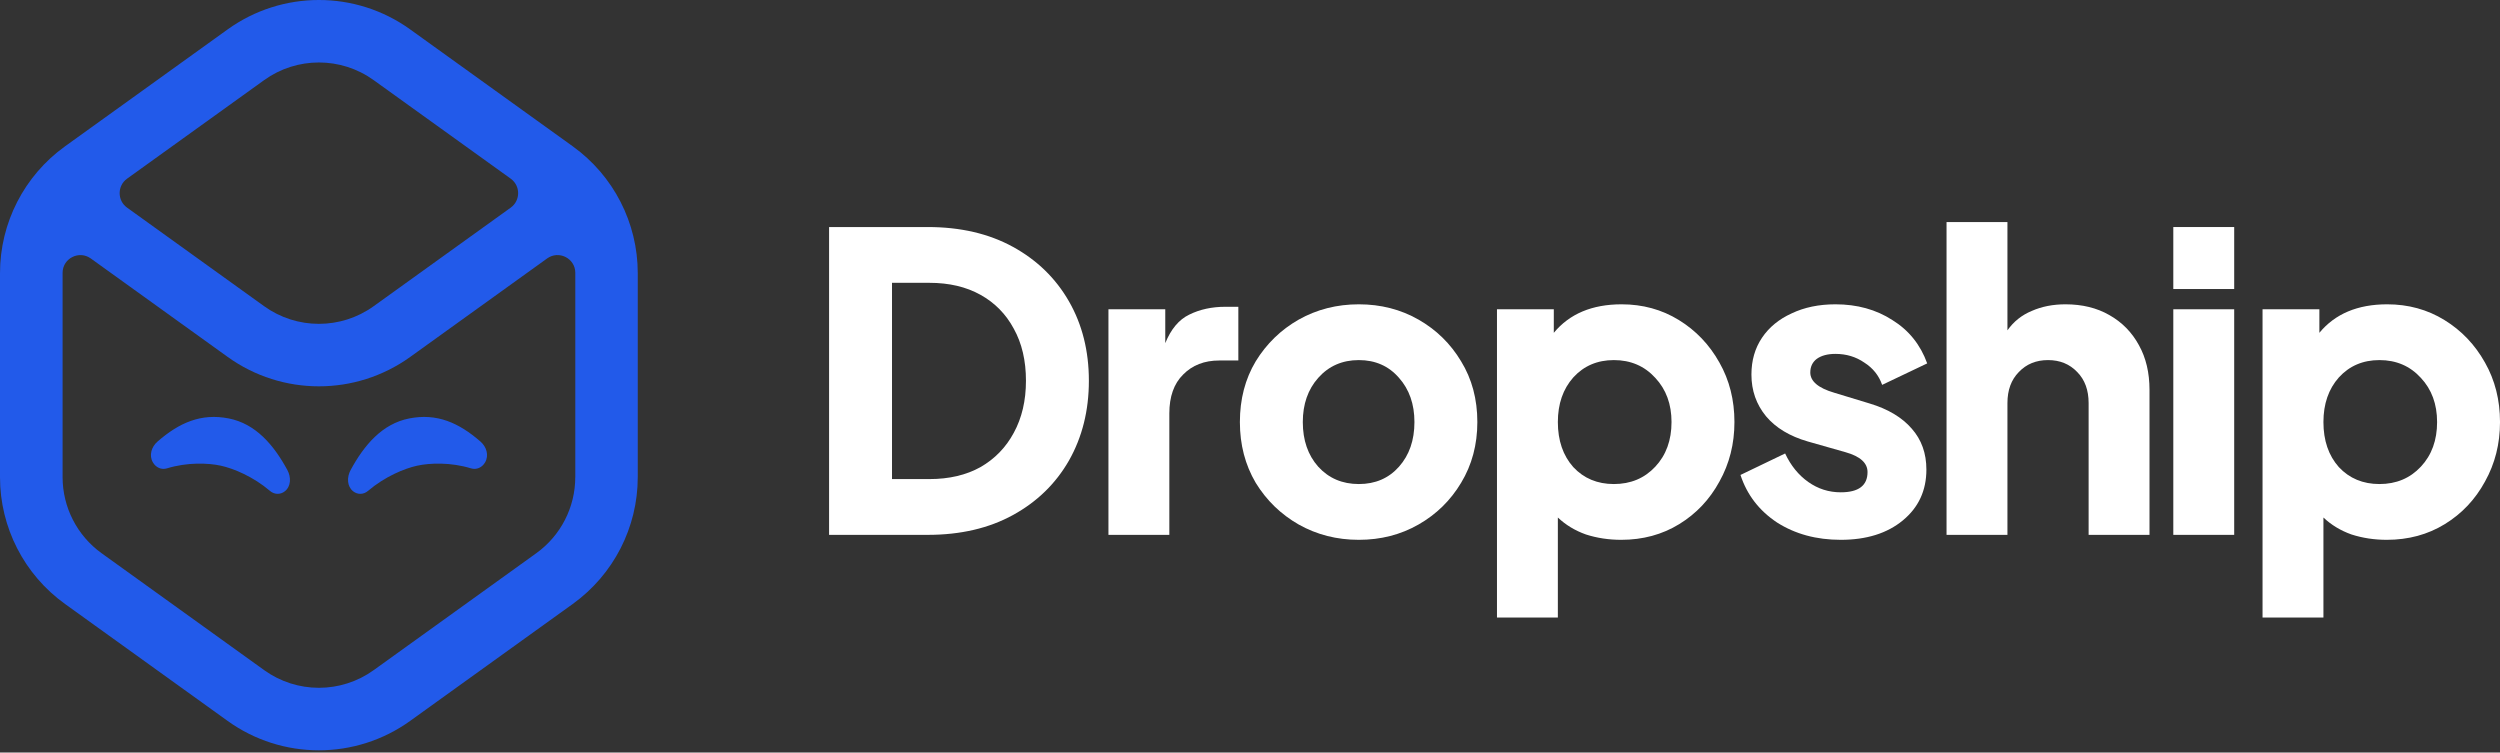 <svg width="196" height="59" viewBox="0 0 196 59" fill="none" xmlns="http://www.w3.org/2000/svg">
<rect x="0" y="0" width="196" height="59" fill="#333333" stroke="none"/>
<path d="M44.906 11.473L32.159 2.306C27.885 -0.769 22.123 -0.769 17.846 2.306L5.097 11.473C1.898 13.775 0 17.474 0 21.414V37.41C0 41.35 1.895 45.049 5.097 47.351L17.843 56.518C22.118 59.593 27.88 59.593 32.157 56.518L44.903 47.351C48.102 45.049 50 41.35 50 37.41V21.414C50 17.474 48.105 13.775 44.906 11.473ZM20.708 6.282C23.274 4.436 26.731 4.436 29.295 6.282L40.04 14.008C40.816 14.567 40.816 15.72 40.04 16.279L29.295 24.006C26.728 25.851 23.272 25.851 20.708 24.006L9.963 16.279C9.186 15.72 9.186 14.567 9.963 14.008L20.708 6.282ZM45.101 37.407C45.101 39.771 43.964 41.991 42.044 43.372L29.297 52.539C26.731 54.385 23.274 54.385 20.711 52.539L7.964 43.372C6.045 41.991 4.907 39.771 4.907 37.407V21.411C4.907 21.403 4.907 21.395 4.907 21.387C4.91 20.255 6.199 19.604 7.117 20.263L17.849 27.982C22.123 31.057 27.885 31.057 32.162 27.982L42.894 20.263C43.814 19.601 45.101 20.253 45.104 21.387C45.104 21.395 45.104 21.403 45.104 21.411V37.407H45.101Z" fill="#225AEA"/>
<path d="M32.088 32.805C29.956 33.223 28.542 34.908 27.491 36.846C27.181 37.416 27.203 38.132 27.684 38.515C28.039 38.797 28.509 38.781 28.854 38.485C30.174 37.361 31.713 36.726 32.71 36.509C33.706 36.292 35.344 36.232 36.932 36.721C37.351 36.848 37.791 36.664 38.029 36.254C38.355 35.695 38.138 35.027 37.671 34.62C35.971 33.141 34.252 32.379 32.088 32.805Z" fill="#225AEA"/>
<path d="M17.93 32.805C20.061 33.223 21.476 34.908 22.527 36.846C22.837 37.416 22.815 38.132 22.334 38.515C21.979 38.797 21.509 38.781 21.164 38.485C19.844 37.361 18.305 36.726 17.308 36.509C16.311 36.292 14.674 36.232 13.085 36.721C12.667 36.848 12.227 36.664 11.988 36.254C11.662 35.695 11.88 35.027 12.347 34.62C14.047 33.141 15.766 32.379 17.93 32.805Z" fill="#225AEA"/>
<path d="M65 41.933H72.733C75.301 41.933 77.528 41.415 79.417 40.379C81.305 39.342 82.769 37.917 83.809 36.103C84.848 34.267 85.368 32.183 85.368 29.851C85.368 27.518 84.848 25.445 83.809 23.631C82.769 21.817 81.305 20.392 79.417 19.355C77.528 18.319 75.301 17.8 72.733 17.8H65V41.933ZM69.933 37.56V22.173H72.861C74.41 22.173 75.746 22.486 76.871 23.113C77.995 23.739 78.865 24.624 79.48 25.769C80.117 26.913 80.435 28.274 80.435 29.851C80.435 31.406 80.117 32.766 79.48 33.932C78.865 35.077 77.995 35.973 76.871 36.621C75.746 37.247 74.41 37.56 72.861 37.56H69.933Z" fill="white"/>
<path d="M86.902 41.933H91.676V32.41C91.676 31.093 92.036 30.077 92.758 29.365C93.479 28.63 94.423 28.263 95.59 28.263H97.086V24.052H96.067C95.007 24.052 94.062 24.257 93.235 24.668C92.429 25.056 91.803 25.802 91.357 26.903V24.247H86.902V41.933Z" fill="white"/>
<path d="M106.532 42.322C108.25 42.322 109.81 41.923 111.21 41.124C112.61 40.325 113.724 39.234 114.551 37.852C115.4 36.448 115.824 34.861 115.824 33.09C115.824 31.298 115.4 29.71 114.551 28.328C113.724 26.946 112.61 25.855 111.21 25.056C109.81 24.257 108.25 23.858 106.532 23.858C104.813 23.858 103.243 24.257 101.821 25.056C100.421 25.855 99.297 26.946 98.448 28.328C97.621 29.71 97.207 31.298 97.207 33.09C97.207 34.861 97.621 36.448 98.448 37.852C99.297 39.234 100.421 40.325 101.821 41.124C103.243 41.923 104.813 42.322 106.532 42.322ZM106.532 37.949C105.237 37.949 104.177 37.496 103.349 36.589C102.543 35.682 102.14 34.515 102.14 33.09C102.14 31.686 102.543 30.531 103.349 29.624C104.177 28.695 105.237 28.231 106.532 28.231C107.826 28.231 108.876 28.695 109.682 29.624C110.488 30.531 110.892 31.686 110.892 33.09C110.892 34.515 110.488 35.682 109.682 36.589C108.876 37.496 107.826 37.949 106.532 37.949Z" fill="white"/>
<path d="M117.363 48.412H122.136V40.573C122.752 41.156 123.484 41.599 124.332 41.901C125.202 42.182 126.125 42.322 127.101 42.322C128.799 42.322 130.316 41.912 131.652 41.091C132.989 40.271 134.039 39.158 134.803 37.755C135.588 36.351 135.98 34.796 135.98 33.09C135.98 31.363 135.588 29.807 134.803 28.425C134.018 27.022 132.957 25.909 131.62 25.089C130.284 24.268 128.788 23.858 127.133 23.858C124.82 23.858 123.049 24.603 121.818 26.093V24.247H117.363V48.412ZM126.528 37.949C125.234 37.949 124.173 37.506 123.346 36.621C122.54 35.714 122.136 34.537 122.136 33.09C122.136 31.665 122.54 30.499 123.346 29.591C124.173 28.684 125.234 28.231 126.528 28.231C127.844 28.231 128.926 28.695 129.774 29.624C130.623 30.531 131.047 31.686 131.047 33.09C131.047 34.515 130.623 35.682 129.774 36.589C128.926 37.496 127.844 37.949 126.528 37.949Z" fill="white"/>
<path d="M144.314 42.322C146.329 42.322 147.952 41.815 149.183 40.8C150.414 39.785 151.029 38.457 151.029 36.815C151.029 35.541 150.647 34.472 149.883 33.608C149.119 32.723 148.016 32.064 146.573 31.632L143.805 30.79C142.553 30.423 141.927 29.894 141.927 29.203C141.927 28.749 142.097 28.393 142.436 28.134C142.797 27.875 143.285 27.745 143.9 27.745C144.749 27.745 145.502 27.972 146.16 28.425C146.839 28.857 147.305 29.44 147.56 30.174L151.092 28.49C150.562 27.022 149.65 25.888 148.356 25.089C147.083 24.268 145.597 23.858 143.9 23.858C142.606 23.858 141.46 24.095 140.463 24.57C139.466 25.024 138.691 25.661 138.14 26.482C137.588 27.302 137.312 28.263 137.312 29.365C137.312 30.618 137.694 31.708 138.458 32.637C139.222 33.544 140.314 34.202 141.736 34.613L144.696 35.455C145.841 35.779 146.414 36.297 146.414 37.01C146.414 38.068 145.714 38.597 144.314 38.597C143.38 38.597 142.532 38.327 141.768 37.787C141.004 37.247 140.399 36.502 139.954 35.552L136.453 37.236C136.962 38.791 137.917 40.033 139.317 40.962C140.739 41.869 142.404 42.322 144.314 42.322Z" fill="white"/>
<path d="M152.609 41.933H157.383V31.6C157.383 30.585 157.68 29.775 158.274 29.17C158.868 28.544 159.632 28.231 160.565 28.231C161.499 28.231 162.262 28.544 162.857 29.17C163.451 29.775 163.748 30.585 163.748 31.6V41.933H168.521V30.564C168.521 29.224 168.246 28.058 167.694 27.065C167.142 26.05 166.368 25.262 165.371 24.7C164.395 24.139 163.249 23.858 161.934 23.858C160.958 23.858 160.077 24.03 159.292 24.376C158.507 24.7 157.871 25.207 157.383 25.898V17.412H152.609V41.933Z" fill="white"/>
<path d="M170.387 22.659H175.161V17.8H170.387V22.659ZM170.387 41.933H175.161V24.247H170.387V41.933Z" fill="white"/>
<path d="M177.383 48.412H182.157V40.573C182.772 41.156 183.504 41.599 184.353 41.901C185.223 42.182 186.146 42.322 187.122 42.322C188.819 42.322 190.336 41.912 191.673 41.091C193.009 40.271 194.06 39.158 194.823 37.755C195.608 36.351 196.001 34.796 196.001 33.09C196.001 31.363 195.608 29.807 194.823 28.425C194.038 27.022 192.978 25.909 191.641 25.089C190.304 24.268 188.809 23.858 187.154 23.858C184.841 23.858 183.069 24.603 181.839 26.093V24.247H177.383V48.412ZM186.549 37.949C185.255 37.949 184.194 37.506 183.366 36.621C182.56 35.714 182.157 34.537 182.157 33.09C182.157 31.665 182.56 30.499 183.366 29.591C184.194 28.684 185.255 28.231 186.549 28.231C187.864 28.231 188.946 28.695 189.795 29.624C190.644 30.531 191.068 31.686 191.068 33.09C191.068 34.515 190.644 35.682 189.795 36.589C188.946 37.496 187.864 37.949 186.549 37.949Z" fill="white"/>
</svg>

